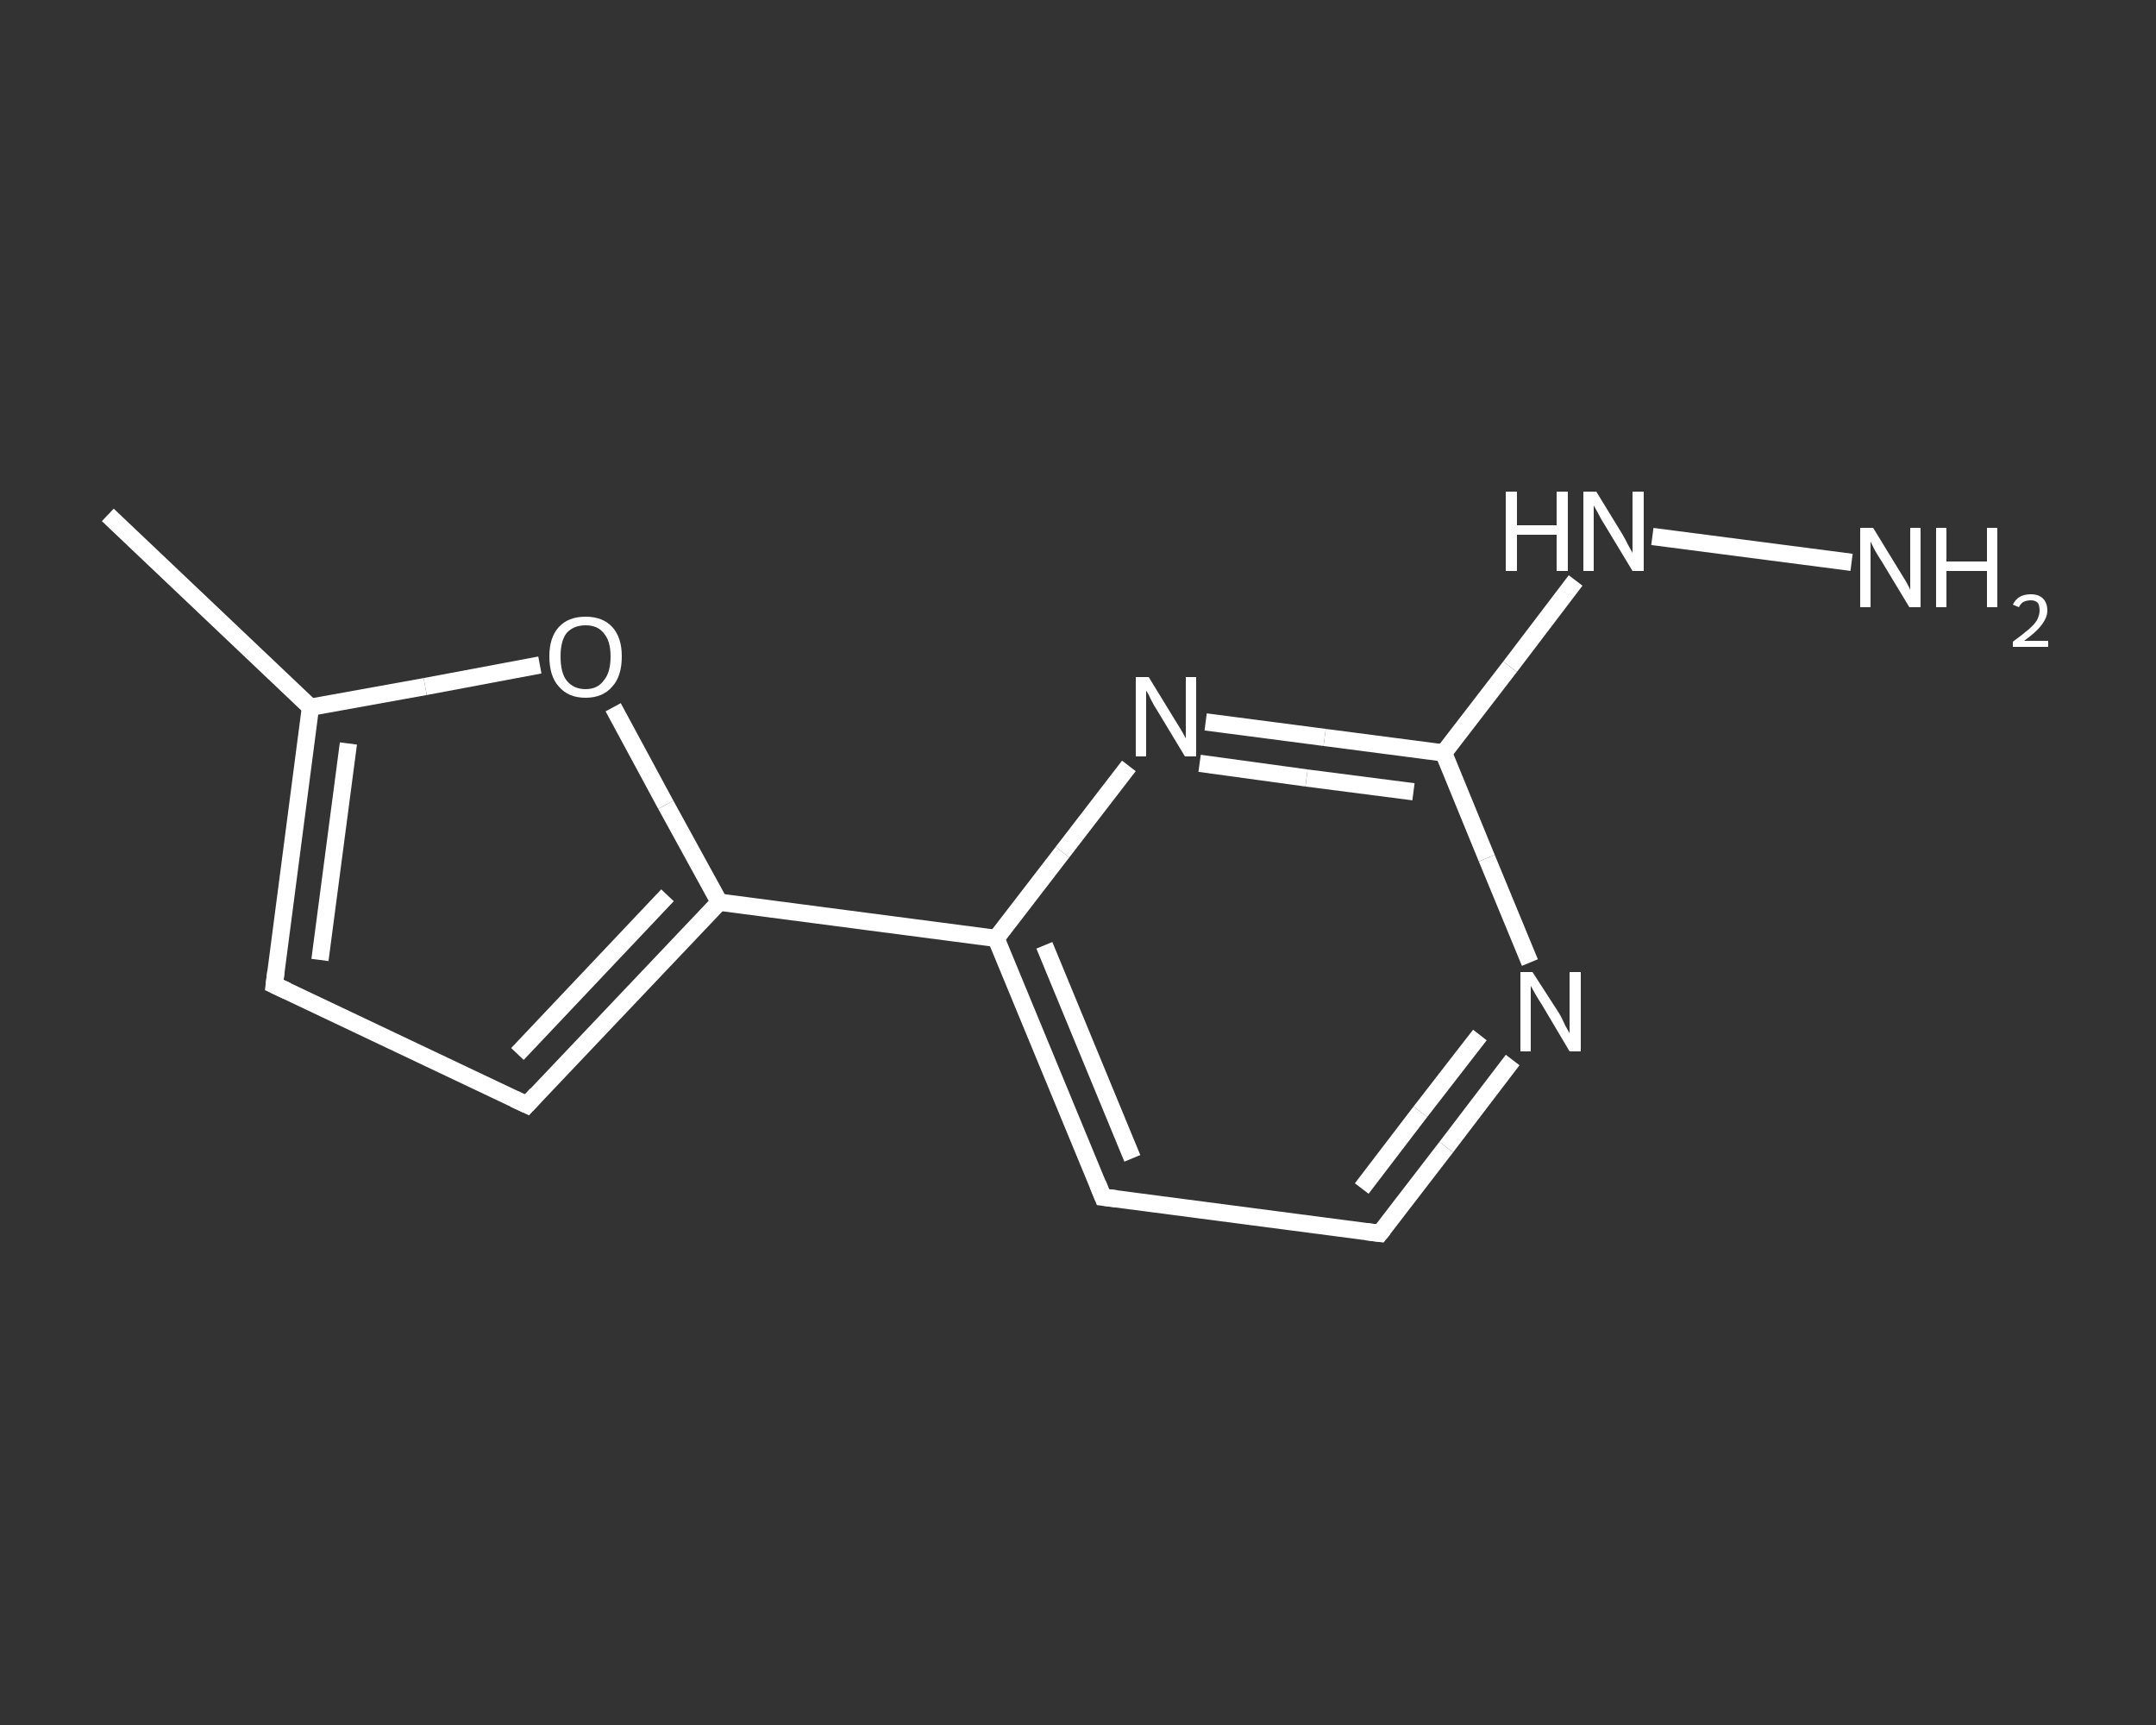 <?xml version='1.0' encoding='iso-8859-1'?>
<svg version='1.1' baseProfile='full'
              xmlns='http://www.w3.org/2000/svg'
                      xmlns:rdkit='http://www.rdkit.org/xml'
                      xmlns:xlink='http://www.w3.org/1999/xlink'
                  xml:space='preserve'
width='250px' height='200px' viewBox='0 0 250 200'>
<rect x="0" y="0" width="250" height="200" fill="#333333" stroke="none"/>
<!-- END OF HEADER -->
<rect style='opacity:1.0;fill:transparent;stroke:none' width='250.0' height='200.0' x='0.0' y='0.0'> </rect>
<path class='bond-0 atom-0 atom-1' d='M 12.5,59.7 L 36.0,82.0' style='fill:none;fill-rule:evenodd;stroke:#FFFFFF;stroke-width:2.0px;stroke-linecap:butt;stroke-linejoin:miter;stroke-opacity:1' />
<path class='bond-1 atom-1 atom-2' d='M 36.0,82.0 L 31.8,114.2' style='fill:none;fill-rule:evenodd;stroke:#FFFFFF;stroke-width:2.0px;stroke-linecap:butt;stroke-linejoin:miter;stroke-opacity:1' />
<path class='bond-1 atom-1 atom-2' d='M 40.4,86.2 L 37.1,111.3' style='fill:none;fill-rule:evenodd;stroke:#FFFFFF;stroke-width:2.0px;stroke-linecap:butt;stroke-linejoin:miter;stroke-opacity:1' />
<path class='bond-2 atom-2 atom-3' d='M 31.8,114.2 L 61.1,128.1' style='fill:none;fill-rule:evenodd;stroke:#FFFFFF;stroke-width:2.0px;stroke-linecap:butt;stroke-linejoin:miter;stroke-opacity:1' />
<path class='bond-3 atom-3 atom-4' d='M 61.1,128.1 L 83.4,104.6' style='fill:none;fill-rule:evenodd;stroke:#FFFFFF;stroke-width:2.0px;stroke-linecap:butt;stroke-linejoin:miter;stroke-opacity:1' />
<path class='bond-3 atom-3 atom-4' d='M 60.0,122.2 L 77.4,103.8' style='fill:none;fill-rule:evenodd;stroke:#FFFFFF;stroke-width:2.0px;stroke-linecap:butt;stroke-linejoin:miter;stroke-opacity:1' />
<path class='bond-4 atom-4 atom-5' d='M 83.4,104.6 L 115.5,108.8' style='fill:none;fill-rule:evenodd;stroke:#FFFFFF;stroke-width:2.0px;stroke-linecap:butt;stroke-linejoin:miter;stroke-opacity:1' />
<path class='bond-5 atom-5 atom-6' d='M 115.5,108.8 L 127.9,138.8' style='fill:none;fill-rule:evenodd;stroke:#FFFFFF;stroke-width:2.0px;stroke-linecap:butt;stroke-linejoin:miter;stroke-opacity:1' />
<path class='bond-5 atom-5 atom-6' d='M 121.1,109.6 L 131.3,134.3' style='fill:none;fill-rule:evenodd;stroke:#FFFFFF;stroke-width:2.0px;stroke-linecap:butt;stroke-linejoin:miter;stroke-opacity:1' />
<path class='bond-6 atom-6 atom-7' d='M 127.9,138.8 L 160.0,143.0' style='fill:none;fill-rule:evenodd;stroke:#FFFFFF;stroke-width:2.0px;stroke-linecap:butt;stroke-linejoin:miter;stroke-opacity:1' />
<path class='bond-7 atom-7 atom-8' d='M 160.0,143.0 L 167.7,133.0' style='fill:none;fill-rule:evenodd;stroke:#FFFFFF;stroke-width:2.0px;stroke-linecap:butt;stroke-linejoin:miter;stroke-opacity:1' />
<path class='bond-7 atom-7 atom-8' d='M 167.7,133.0 L 175.4,122.9' style='fill:none;fill-rule:evenodd;stroke:#FFFFFF;stroke-width:2.0px;stroke-linecap:butt;stroke-linejoin:miter;stroke-opacity:1' />
<path class='bond-7 atom-7 atom-8' d='M 157.9,137.8 L 164.7,128.9' style='fill:none;fill-rule:evenodd;stroke:#FFFFFF;stroke-width:2.0px;stroke-linecap:butt;stroke-linejoin:miter;stroke-opacity:1' />
<path class='bond-7 atom-7 atom-8' d='M 164.7,128.9 L 171.6,120.0' style='fill:none;fill-rule:evenodd;stroke:#FFFFFF;stroke-width:2.0px;stroke-linecap:butt;stroke-linejoin:miter;stroke-opacity:1' />
<path class='bond-8 atom-8 atom-9' d='M 177.4,111.6 L 172.4,99.5' style='fill:none;fill-rule:evenodd;stroke:#FFFFFF;stroke-width:2.0px;stroke-linecap:butt;stroke-linejoin:miter;stroke-opacity:1' />
<path class='bond-8 atom-8 atom-9' d='M 172.4,99.5 L 167.4,87.3' style='fill:none;fill-rule:evenodd;stroke:#FFFFFF;stroke-width:2.0px;stroke-linecap:butt;stroke-linejoin:miter;stroke-opacity:1' />
<path class='bond-9 atom-9 atom-10' d='M 167.4,87.3 L 175.1,77.3' style='fill:none;fill-rule:evenodd;stroke:#FFFFFF;stroke-width:2.0px;stroke-linecap:butt;stroke-linejoin:miter;stroke-opacity:1' />
<path class='bond-9 atom-9 atom-10' d='M 175.1,77.3 L 182.7,67.3' style='fill:none;fill-rule:evenodd;stroke:#FFFFFF;stroke-width:2.0px;stroke-linecap:butt;stroke-linejoin:miter;stroke-opacity:1' />
<path class='bond-10 atom-10 atom-11' d='M 191.6,62.2 L 214.7,65.2' style='fill:none;fill-rule:evenodd;stroke:#FFFFFF;stroke-width:2.0px;stroke-linecap:butt;stroke-linejoin:miter;stroke-opacity:1' />
<path class='bond-11 atom-9 atom-12' d='M 167.4,87.3 L 153.6,85.5' style='fill:none;fill-rule:evenodd;stroke:#FFFFFF;stroke-width:2.0px;stroke-linecap:butt;stroke-linejoin:miter;stroke-opacity:1' />
<path class='bond-11 atom-9 atom-12' d='M 153.6,85.5 L 139.8,83.7' style='fill:none;fill-rule:evenodd;stroke:#FFFFFF;stroke-width:2.0px;stroke-linecap:butt;stroke-linejoin:miter;stroke-opacity:1' />
<path class='bond-11 atom-9 atom-12' d='M 163.9,91.8 L 151.5,90.2' style='fill:none;fill-rule:evenodd;stroke:#FFFFFF;stroke-width:2.0px;stroke-linecap:butt;stroke-linejoin:miter;stroke-opacity:1' />
<path class='bond-11 atom-9 atom-12' d='M 151.5,90.2 L 139.1,88.5' style='fill:none;fill-rule:evenodd;stroke:#FFFFFF;stroke-width:2.0px;stroke-linecap:butt;stroke-linejoin:miter;stroke-opacity:1' />
<path class='bond-12 atom-4 atom-13' d='M 83.4,104.6 L 77.2,93.3' style='fill:none;fill-rule:evenodd;stroke:#FFFFFF;stroke-width:2.0px;stroke-linecap:butt;stroke-linejoin:miter;stroke-opacity:1' />
<path class='bond-12 atom-4 atom-13' d='M 77.2,93.3 L 71.1,82.0' style='fill:none;fill-rule:evenodd;stroke:#FFFFFF;stroke-width:2.0px;stroke-linecap:butt;stroke-linejoin:miter;stroke-opacity:1' />
<path class='bond-13 atom-13 atom-1' d='M 62.6,77.1 L 49.3,79.6' style='fill:none;fill-rule:evenodd;stroke:#FFFFFF;stroke-width:2.0px;stroke-linecap:butt;stroke-linejoin:miter;stroke-opacity:1' />
<path class='bond-13 atom-13 atom-1' d='M 49.3,79.6 L 36.0,82.0' style='fill:none;fill-rule:evenodd;stroke:#FFFFFF;stroke-width:2.0px;stroke-linecap:butt;stroke-linejoin:miter;stroke-opacity:1' />
<path class='bond-14 atom-12 atom-5' d='M 130.9,88.8 L 123.2,98.8' style='fill:none;fill-rule:evenodd;stroke:#FFFFFF;stroke-width:2.0px;stroke-linecap:butt;stroke-linejoin:miter;stroke-opacity:1' />
<path class='bond-14 atom-12 atom-5' d='M 123.2,98.8 L 115.5,108.8' style='fill:none;fill-rule:evenodd;stroke:#FFFFFF;stroke-width:2.0px;stroke-linecap:butt;stroke-linejoin:miter;stroke-opacity:1' />
<path d='M 32.0,112.6 L 31.8,114.2 L 33.3,114.9' style='fill:none;stroke:#FFFFFF;stroke-width:2.0px;stroke-linecap:butt;stroke-linejoin:miter;stroke-opacity:1;' />
<path d='M 59.6,127.4 L 61.1,128.1 L 62.2,126.9' style='fill:none;stroke:#FFFFFF;stroke-width:2.0px;stroke-linecap:butt;stroke-linejoin:miter;stroke-opacity:1;' />
<path d='M 127.3,137.3 L 127.9,138.8 L 129.5,139.0' style='fill:none;stroke:#FFFFFF;stroke-width:2.0px;stroke-linecap:butt;stroke-linejoin:miter;stroke-opacity:1;' />
<path d='M 158.4,142.8 L 160.0,143.0 L 160.4,142.5' style='fill:none;stroke:#FFFFFF;stroke-width:2.0px;stroke-linecap:butt;stroke-linejoin:miter;stroke-opacity:1;' />
<path class='atom-8' d='M 177.7 112.7
L 180.8 117.5
Q 181.1 118.0, 181.5 118.9
Q 182.0 119.8, 182.0 119.8
L 182.0 112.7
L 183.3 112.7
L 183.3 121.9
L 182.0 121.9
L 178.8 116.5
Q 178.4 115.9, 178.0 115.2
Q 177.6 114.5, 177.5 114.3
L 177.5 121.9
L 176.3 121.9
L 176.3 112.7
L 177.7 112.7
' fill='#FFFFFF'/>
<path class='atom-10' d='M 174.6 57.0
L 175.9 57.0
L 175.9 60.9
L 180.5 60.9
L 180.5 57.0
L 181.8 57.0
L 181.8 66.2
L 180.5 66.2
L 180.5 62.0
L 175.9 62.0
L 175.9 66.2
L 174.6 66.2
L 174.6 57.0
' fill='#FFFFFF'/>
<path class='atom-10' d='M 185.1 57.0
L 188.1 61.9
Q 188.4 62.4, 188.8 63.2
Q 189.3 64.1, 189.3 64.1
L 189.3 57.0
L 190.6 57.0
L 190.6 66.2
L 189.3 66.2
L 186.1 60.9
Q 185.7 60.3, 185.3 59.5
Q 184.9 58.8, 184.8 58.6
L 184.8 66.2
L 183.6 66.2
L 183.6 57.0
L 185.1 57.0
' fill='#FFFFFF'/>
<path class='atom-11' d='M 217.2 61.2
L 220.2 66.1
Q 220.5 66.6, 221.0 67.4
Q 221.5 68.3, 221.5 68.4
L 221.5 61.2
L 222.7 61.2
L 222.7 70.4
L 221.4 70.4
L 218.2 65.1
Q 217.8 64.5, 217.4 63.8
Q 217.0 63.0, 216.9 62.8
L 216.9 70.4
L 215.7 70.4
L 215.7 61.2
L 217.2 61.2
' fill='#FFFFFF'/>
<path class='atom-11' d='M 224.5 61.2
L 225.7 61.2
L 225.7 65.1
L 230.4 65.1
L 230.4 61.2
L 231.6 61.2
L 231.6 70.4
L 230.4 70.4
L 230.4 66.2
L 225.7 66.2
L 225.7 70.4
L 224.5 70.4
L 224.5 61.2
' fill='#FFFFFF'/>
<path class='atom-11' d='M 233.4 70.1
Q 233.7 69.5, 234.2 69.2
Q 234.7 68.9, 235.5 68.9
Q 236.4 68.9, 236.9 69.4
Q 237.4 69.9, 237.4 70.8
Q 237.4 71.6, 236.7 72.5
Q 236.1 73.3, 234.7 74.3
L 237.5 74.3
L 237.5 75.0
L 233.4 75.0
L 233.4 74.4
Q 234.5 73.6, 235.2 73.0
Q 235.9 72.4, 236.2 71.9
Q 236.5 71.3, 236.5 70.8
Q 236.5 70.2, 236.3 69.9
Q 236.0 69.6, 235.5 69.6
Q 235.0 69.6, 234.6 69.8
Q 234.3 70.0, 234.1 70.4
L 233.4 70.1
' fill='#FFFFFF'/>
<path class='atom-12' d='M 133.2 78.5
L 136.2 83.4
Q 136.5 83.9, 137.0 84.7
Q 137.5 85.6, 137.5 85.6
L 137.5 78.5
L 138.7 78.5
L 138.7 87.7
L 137.4 87.7
L 134.2 82.4
Q 133.8 81.8, 133.4 81.0
Q 133.1 80.3, 132.9 80.1
L 132.9 87.7
L 131.7 87.7
L 131.7 78.5
L 133.2 78.5
' fill='#FFFFFF'/>
<path class='atom-13' d='M 63.7 76.1
Q 63.7 73.9, 64.8 72.7
Q 65.9 71.5, 67.9 71.5
Q 69.9 71.5, 71.0 72.7
Q 72.1 73.9, 72.1 76.1
Q 72.1 78.4, 71.0 79.6
Q 69.9 80.9, 67.9 80.9
Q 65.9 80.9, 64.8 79.6
Q 63.7 78.4, 63.7 76.1
M 67.9 79.9
Q 69.3 79.9, 70.0 78.9
Q 70.8 78.0, 70.8 76.1
Q 70.8 74.3, 70.0 73.4
Q 69.3 72.5, 67.9 72.5
Q 66.5 72.5, 65.7 73.4
Q 65.0 74.3, 65.0 76.1
Q 65.0 78.0, 65.7 78.9
Q 66.5 79.9, 67.9 79.9
' fill='#FFFFFF'/>
</svg>
